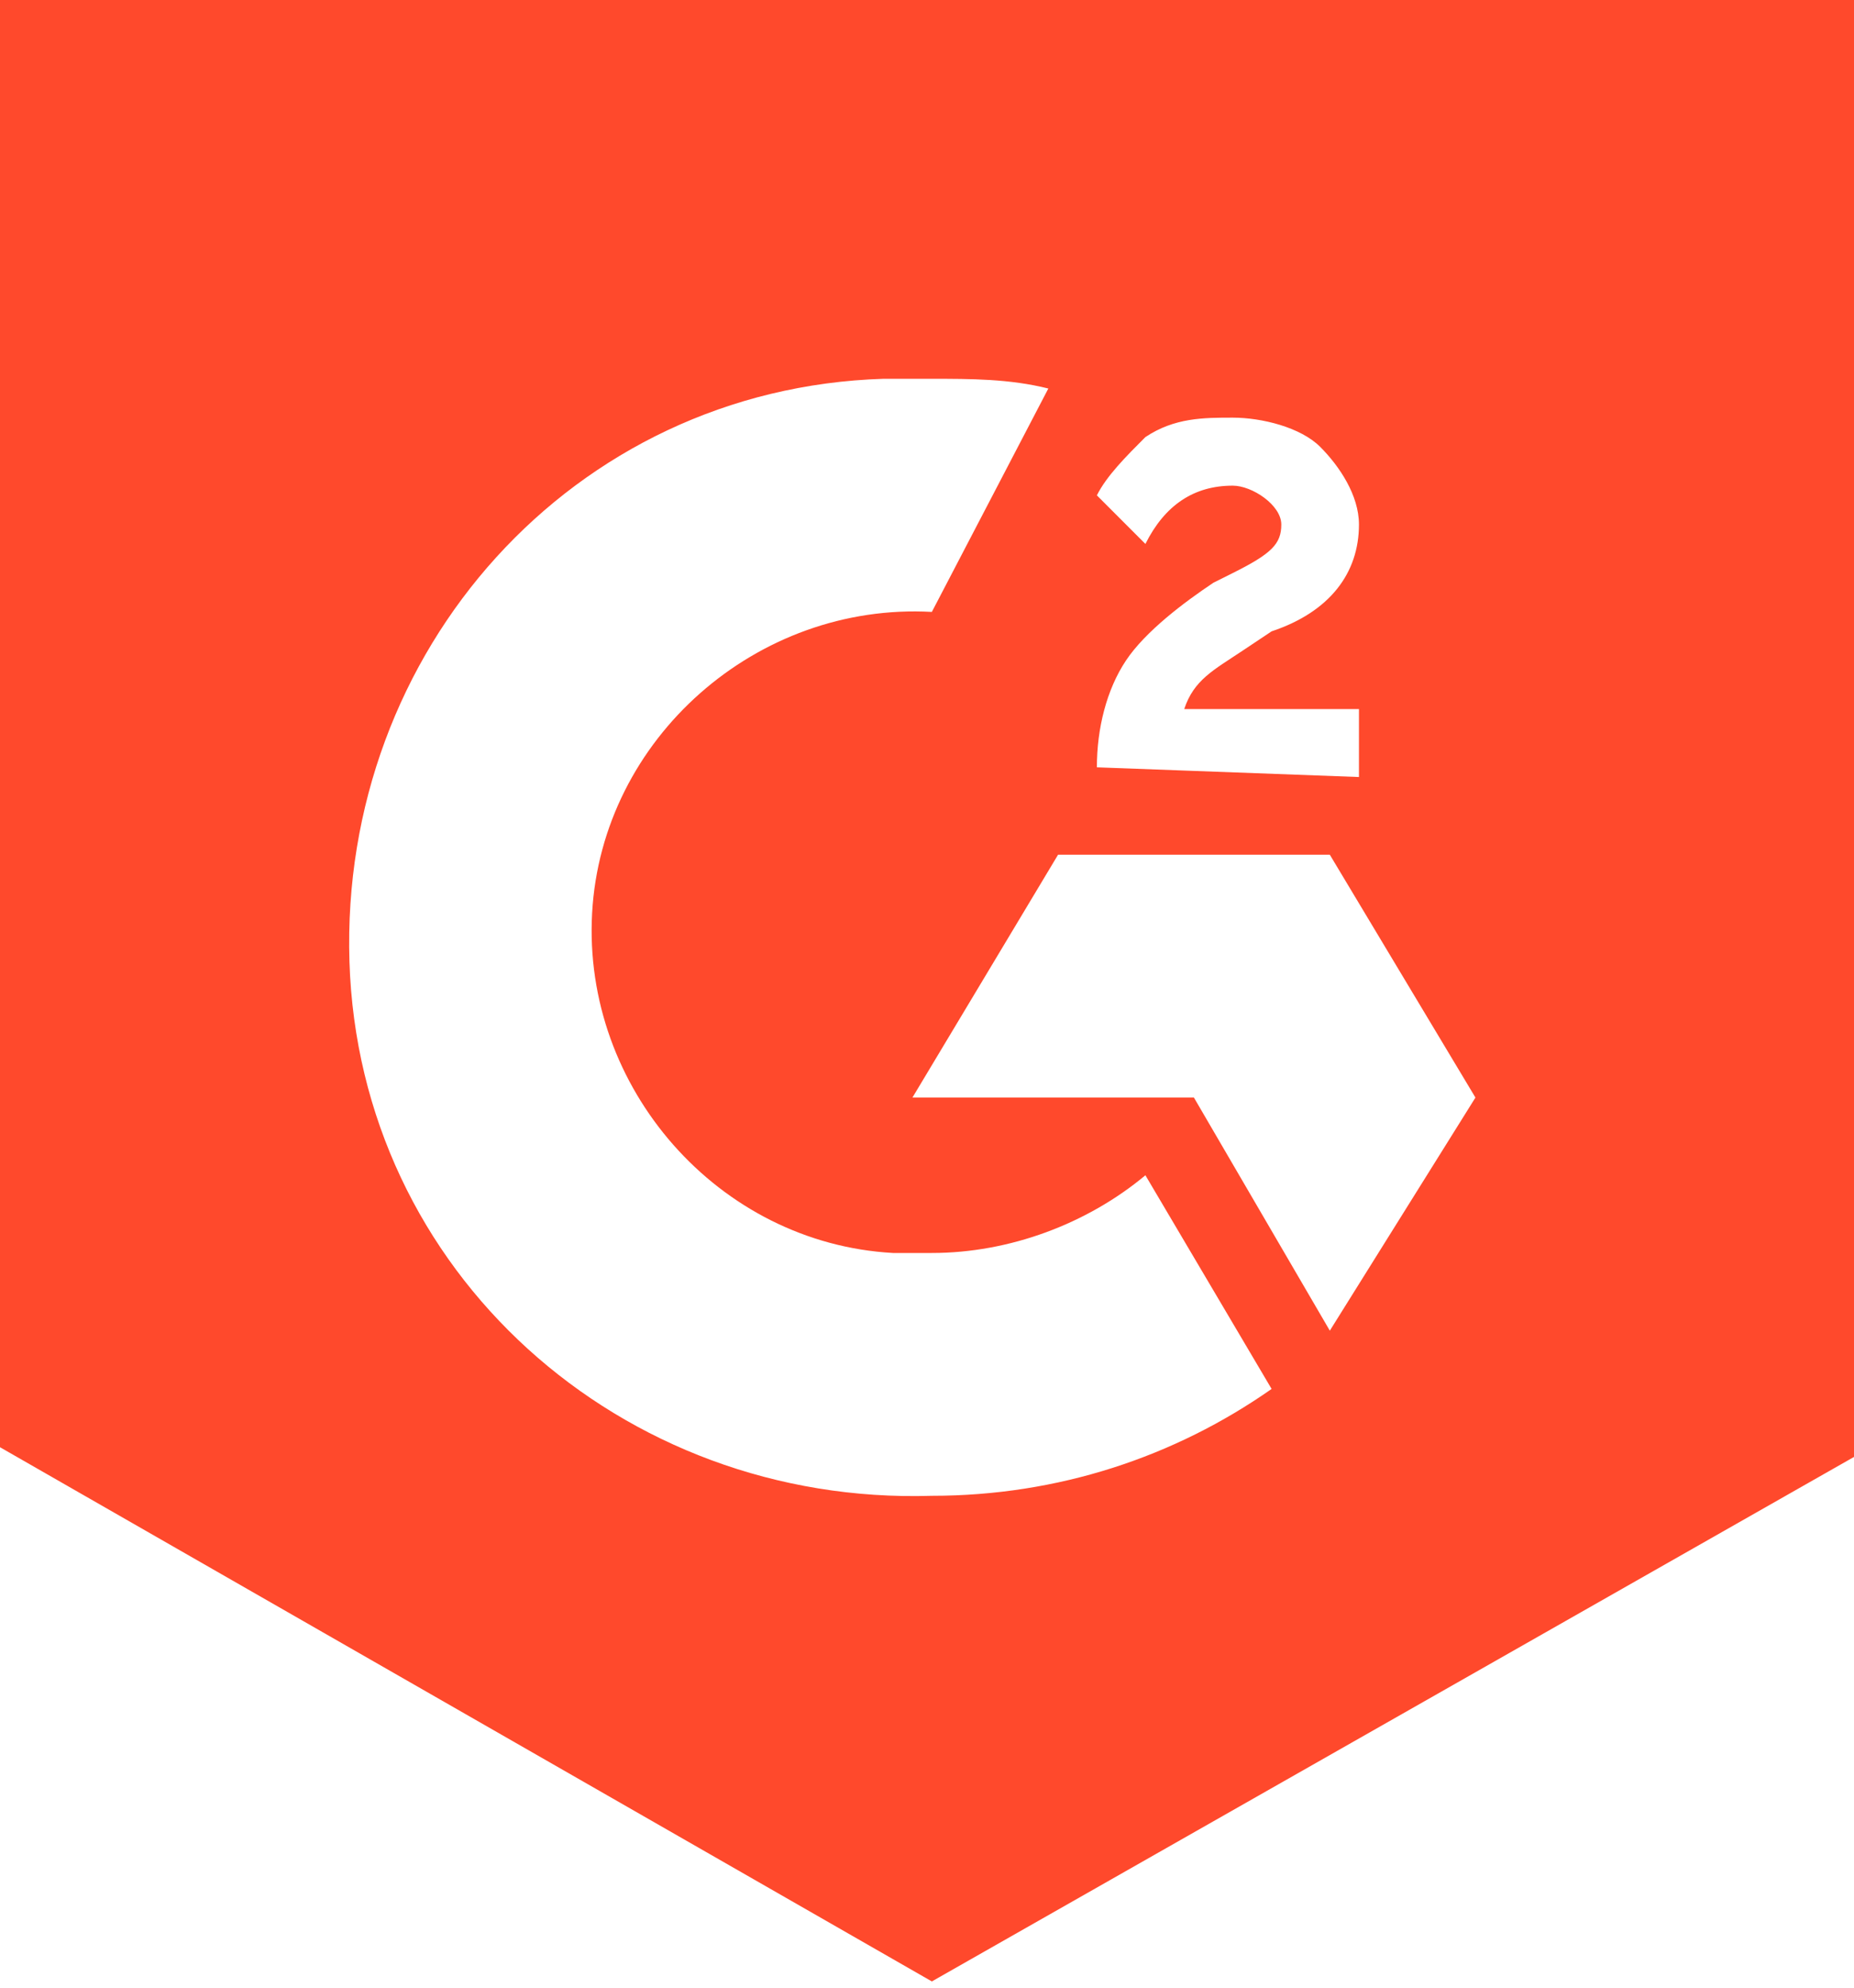 <svg width="70" height="75" viewBox="0 0 70 75" fill="none" xmlns="http://www.w3.org/2000/svg">
<path d="M35.183 14.293C36.649 14.293 38.115 14.293 39.581 14.66L35.183 23.089C28.586 22.723 22.723 27.853 22.356 34.45C21.989 41.047 27.12 46.911 33.717 47.278H35.183C38.115 47.278 41.047 46.178 43.246 44.346L48.011 52.408C44.346 54.974 39.948 56.44 35.183 56.44C23.456 56.806 13.56 48.011 13.194 36.283C12.827 24.555 21.623 14.66 33.351 14.293H35.183ZM50.209 32.251L55.707 41.414L50.209 50.209L45.078 41.414H34.45L39.948 32.251H50.209ZM41.414 28.953C41.414 27.487 41.78 26.021 42.513 24.922C43.246 23.822 44.712 22.723 45.812 21.989L46.544 21.623C48.011 20.89 48.377 20.524 48.377 19.791C48.377 19.058 47.278 18.325 46.544 18.325C45.078 18.325 43.979 19.058 43.246 20.524L41.414 18.691C41.78 17.958 42.513 17.225 43.246 16.492C44.346 15.759 45.445 15.759 46.544 15.759C47.644 15.759 49.11 16.126 49.843 16.859C50.576 17.592 51.309 18.691 51.309 19.791C51.309 21.623 50.209 23.089 48.011 23.822L46.911 24.555C45.812 25.288 45.078 25.654 44.712 26.754H51.309V29.319L41.414 28.953ZM35.183 74.764L70 54.974V0H0V54.607L35.183 74.764Z" fill="#FF492C"/>
</svg>
